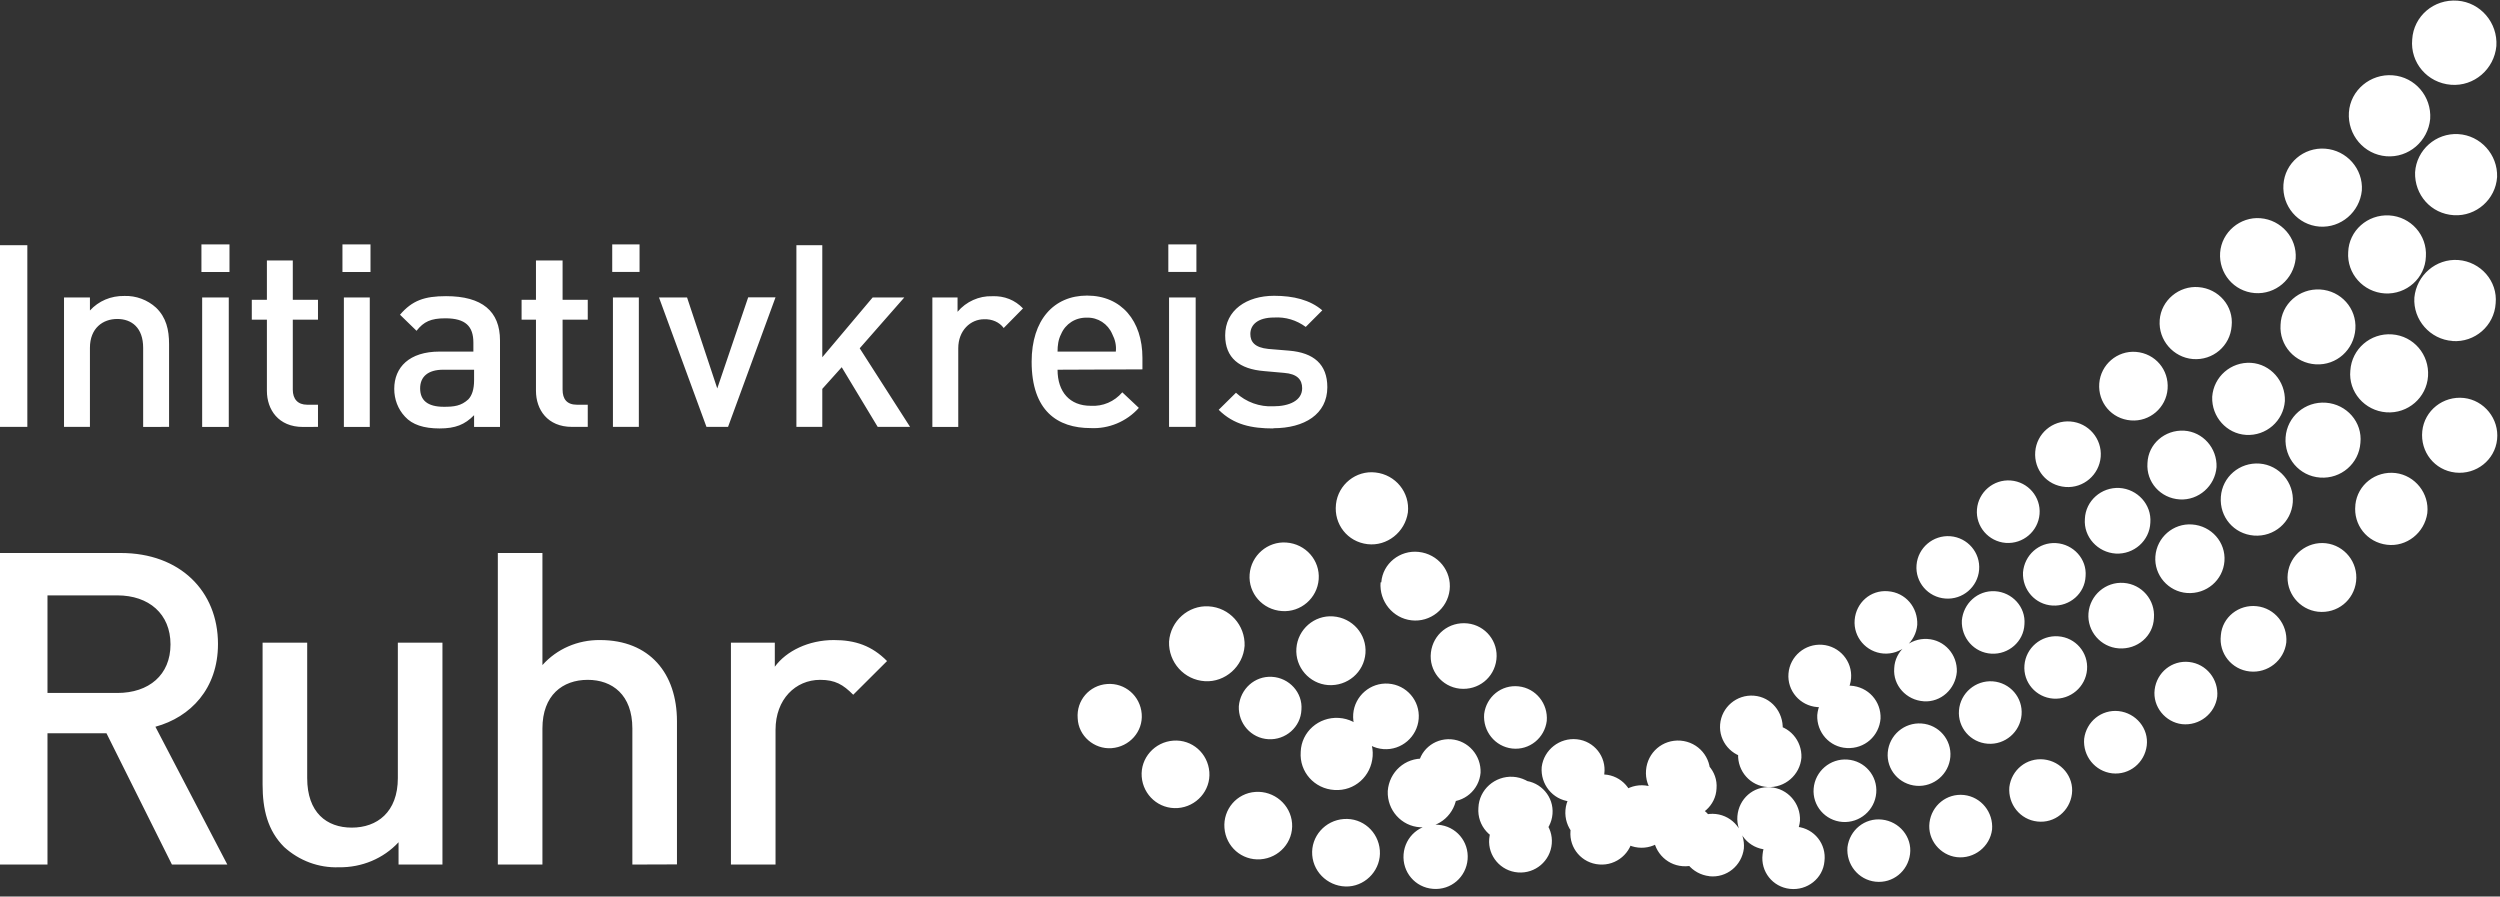 <svg width="145" height="52" viewBox="0 0 145 52" fill="none" xmlns="http://www.w3.org/2000/svg">
<rect x="0" y="0" width="145" height="52" fill="#333333" stroke="none"/>
<g id="Group">
<path id="Vector" d="M49.487 40.296C48.903 39.709 48.444 39.431 47.568 39.431C46.149 39.431 44.981 40.549 44.981 42.329V50.144H42.394V37.276H44.939V38.67C45.607 37.755 46.9 37.123 48.361 37.123C49.612 37.123 50.572 37.455 51.449 38.341L49.487 40.296ZM36.677 50.144V42.25C36.677 40.296 35.509 39.431 34.09 39.431C32.63 39.431 31.461 40.321 31.461 42.25V50.144H28.874V32.074H31.461V38.574C32.296 37.638 33.506 37.11 34.8 37.123C37.679 37.123 39.264 39.052 39.264 41.834V50.135L36.677 50.144ZM23.116 50.144V48.85C22.24 49.794 20.988 50.322 19.653 50.302C18.485 50.343 17.358 49.923 16.482 49.129C15.522 48.172 15.23 46.946 15.23 45.502V37.276H17.817V45.128C17.817 47.129 18.944 48.002 20.404 48.002C21.864 48.002 23.075 47.112 23.075 45.128V37.276H25.662V50.144H23.116ZM6.801 34.532H2.754V40.192H6.801C8.637 40.192 9.889 39.148 9.889 37.376C9.889 35.605 8.637 34.532 6.801 34.532ZM9.972 50.144L6.175 42.529H2.754V50.144H0V32.074H7.01C10.431 32.074 12.643 34.278 12.643 37.351C12.643 39.942 11.057 41.593 9.013 42.151L13.185 50.144H9.972ZM73.856 24.85C72.604 24.85 71.56 24.642 70.684 23.769L71.686 22.779C72.27 23.324 73.063 23.607 73.856 23.565C74.774 23.565 75.525 23.237 75.525 22.517C75.525 22.014 75.233 21.685 74.481 21.627L73.313 21.523C71.894 21.407 71.06 20.766 71.06 19.452C71.06 17.984 72.312 17.156 73.897 17.156C75.024 17.156 75.984 17.393 76.693 18L75.733 18.961C75.191 18.566 74.565 18.375 73.897 18.416C72.979 18.416 72.52 18.816 72.52 19.373C72.52 19.822 72.771 20.159 73.563 20.238L74.773 20.338C76.192 20.458 76.985 21.124 76.985 22.459C76.985 24.027 75.65 24.837 73.856 24.837V24.85ZM69.349 24.759H67.805V17.252H69.349V24.759ZM69.391 15.771H67.763V14.175H69.391V15.771ZM64.509 19.373C64.258 18.782 63.674 18.404 63.048 18.425C62.381 18.404 61.797 18.782 61.546 19.373C61.379 19.697 61.338 20.043 61.338 20.392H64.717C64.759 20.043 64.676 19.693 64.509 19.373ZM61.338 21.444C61.338 22.733 62.047 23.536 63.257 23.536C63.966 23.582 64.634 23.291 65.093 22.754L66.053 23.657C65.343 24.455 64.3 24.883 63.257 24.829C61.338 24.829 59.835 23.835 59.835 20.978C59.835 18.549 61.129 17.144 63.048 17.144C65.051 17.144 66.261 18.62 66.261 20.754V21.423L61.338 21.444ZM58.208 19.015C57.958 18.683 57.541 18.5 57.081 18.516C56.289 18.516 55.579 19.165 55.579 20.201V24.763H54.077V17.252H55.538V18.084C56.038 17.489 56.789 17.156 57.54 17.181C58.25 17.148 58.876 17.406 59.334 17.888L58.208 19.032V19.015ZM50.906 24.759L48.82 21.299L47.693 22.555V24.759H46.191V14.22H47.693V20.72L50.614 17.252H52.45L49.863 20.201L52.784 24.759H50.906ZM42.227 24.759H40.975L38.221 17.252H39.849L41.601 22.529L43.395 17.244H44.981L42.227 24.759ZM37.053 24.759H35.55V17.252H37.053V24.759ZM37.094 15.771H35.509V14.175H37.094V15.771ZM33.172 24.759C31.754 24.759 31.086 23.756 31.086 22.667V18.541H30.252V17.389H31.086V15.106H32.63V17.389H34.09V18.541H32.63V22.6C32.63 23.149 32.88 23.474 33.464 23.474H34.09V24.759H33.172ZM27.497 21.444H25.703C24.827 21.444 24.368 21.847 24.368 22.525C24.368 23.207 24.785 23.594 25.745 23.594C26.329 23.594 26.746 23.548 27.164 23.162C27.372 22.941 27.497 22.588 27.497 22.051V21.444ZM27.497 24.763V24.081C26.955 24.63 26.413 24.85 25.495 24.85C24.577 24.85 23.909 24.63 23.492 24.168C23.075 23.727 22.866 23.149 22.866 22.555C22.866 21.299 23.742 20.392 25.495 20.392H27.456V19.872C27.456 18.92 26.997 18.462 25.828 18.462C24.994 18.462 24.577 18.654 24.159 19.186L23.2 18.254C23.909 17.427 24.619 17.177 25.87 17.177C27.957 17.177 29 18.046 29 19.747V24.763H27.497ZM21.447 24.763H19.945V17.252H21.447V24.759V24.763ZM21.489 15.775H19.862V14.175H21.489V15.775ZM17.567 24.763C16.148 24.763 15.48 23.756 15.48 22.671V18.541H14.604V17.389H15.48V15.106H16.982V17.389H18.443V18.541H16.982V22.6C16.982 23.149 17.274 23.474 17.817 23.474H18.443V24.759L17.567 24.763ZM13.269 24.763H11.725V17.252H13.269V24.763ZM13.31 15.775H11.683V14.175H13.31V15.775ZM8.303 24.763V20.175C8.303 19.007 7.636 18.5 6.801 18.5C5.967 18.5 5.216 19.032 5.216 20.175V24.759H3.713V17.252H5.216V18.009C5.717 17.46 6.426 17.152 7.219 17.165C7.886 17.144 8.554 17.389 9.054 17.847C9.638 18.412 9.806 19.119 9.806 19.963V24.759L8.303 24.763ZM0 24.759H1.586V14.22H0V24.759ZM142.328 12.482C143.622 12.557 144.748 11.563 144.832 10.265C144.874 8.968 143.872 7.853 142.579 7.778C141.285 7.703 140.158 8.693 140.075 9.991C140.033 11.293 140.993 12.403 142.328 12.482ZM138.323 17.019C139.575 17.09 140.659 16.133 140.701 14.886C140.784 13.638 139.825 12.565 138.573 12.494C137.321 12.424 136.236 13.376 136.195 14.623C136.111 15.871 137.071 16.944 138.323 17.019ZM134.317 21.132C135.527 21.199 136.528 20.284 136.612 19.086C136.695 17.888 135.777 16.861 134.567 16.79C133.357 16.72 132.314 17.635 132.272 18.837C132.189 20.034 133.107 21.061 134.317 21.132ZM130.269 25.224C131.438 25.295 132.439 24.418 132.523 23.261C132.564 22.109 131.688 21.116 130.561 21.045C129.393 20.974 128.392 21.852 128.308 23.008C128.308 23.012 128.308 23.02 128.308 23.024C128.267 24.172 129.143 25.154 130.269 25.224ZM126.431 28.967C127.516 29.03 128.475 28.19 128.559 27.092C128.6 25.99 127.766 25.046 126.681 24.979C125.554 24.917 124.595 25.753 124.553 26.855C124.47 27.957 125.304 28.901 126.431 28.967ZM122.717 32.107C123.76 32.165 124.678 31.363 124.72 30.315C124.803 29.263 123.969 28.364 122.926 28.302C121.882 28.244 120.965 29.046 120.923 30.094C120.839 31.146 121.674 32.045 122.717 32.107ZM119.045 35.122C120.047 35.18 120.923 34.419 120.964 33.421C121.048 32.423 120.255 31.562 119.254 31.5C118.252 31.438 117.418 32.199 117.334 33.197V33.209C117.292 34.207 118.044 35.064 119.045 35.122ZM115.498 37.913C116.5 37.971 117.376 37.206 117.418 36.208C117.501 35.206 116.708 34.349 115.707 34.29C114.706 34.232 113.871 34.997 113.787 35.995C113.746 36.998 114.497 37.855 115.498 37.913ZM111.576 40.678C112.577 40.737 113.412 39.971 113.496 38.969C113.537 37.971 112.786 37.114 111.785 37.06C110.783 37.002 109.907 37.763 109.865 38.757C109.782 39.755 110.575 40.612 111.576 40.674V40.678ZM107.111 43.386C108.154 43.444 108.989 42.683 109.072 41.681C109.114 40.682 108.363 39.826 107.32 39.768C106.318 39.709 105.484 40.474 105.401 41.473C105.359 42.471 106.11 43.332 107.111 43.386ZM102.521 45.648C103.523 45.706 104.399 44.945 104.482 43.947C104.524 42.945 103.773 42.088 102.772 42.03C101.77 41.968 100.894 42.733 100.811 43.731V43.735C100.769 44.733 101.52 45.59 102.521 45.648ZM97.64 47.436C98.641 47.495 99.517 46.729 99.559 45.731C99.642 44.729 98.85 43.872 97.848 43.814C96.847 43.756 96.012 44.521 95.929 45.519C95.887 46.521 96.638 47.378 97.64 47.436ZM92.841 48.538C93.843 48.597 94.719 47.836 94.76 46.833C94.802 45.835 94.051 44.978 93.05 44.92C92.048 44.862 91.172 45.627 91.13 46.625C91.088 47.623 91.84 48.48 92.841 48.538ZM87.542 48.854C88.585 48.917 89.503 48.118 89.545 47.066C89.628 46.018 88.794 45.116 87.75 45.053C86.707 44.995 85.789 45.794 85.748 46.846C85.664 47.894 86.457 48.792 87.542 48.854ZM82.368 47.981C83.494 48.044 84.412 47.203 84.496 46.105C84.538 45.004 83.703 44.064 82.618 44.001C81.492 43.935 80.573 44.775 80.49 45.877V45.889C80.448 46.983 81.283 47.919 82.368 47.981ZM77.402 45.819C78.571 45.894 79.53 45.016 79.614 43.86C79.697 42.708 78.821 41.714 77.653 41.639C76.484 41.568 75.483 42.446 75.441 43.602C75.441 43.606 75.441 43.61 75.441 43.614C75.358 44.767 76.234 45.752 77.402 45.819ZM73.563 42.874C74.565 42.932 75.441 42.171 75.483 41.169C75.566 40.171 74.773 39.31 73.772 39.256C72.771 39.198 71.936 39.963 71.852 40.961C71.811 41.959 72.562 42.816 73.563 42.874ZM69.892 39.51C71.06 39.576 72.103 38.657 72.187 37.459C72.228 36.262 71.31 35.235 70.1 35.168C68.932 35.097 67.889 36.012 67.805 37.21C67.764 38.412 68.681 39.439 69.892 39.51ZM142.161 4.917C143.497 5.021 144.665 4.014 144.79 2.667C144.874 1.32 143.872 0.143 142.537 0.039C141.16 -0.065 139.992 0.937 139.908 2.284C139.783 3.632 140.784 4.809 142.161 4.917ZM138.406 9.063C139.699 9.163 140.826 8.194 140.951 6.897C141.035 5.599 140.075 4.468 138.782 4.368C137.488 4.264 136.32 5.229 136.236 6.522C136.153 7.824 137.112 8.959 138.406 9.063ZM134.525 13.143C135.777 13.235 136.862 12.295 136.987 11.047C137.071 9.8 136.111 8.714 134.859 8.623C133.607 8.531 132.523 9.463 132.439 10.706C132.356 11.954 133.274 13.043 134.525 13.143ZM130.77 16.998C131.98 17.094 133.023 16.196 133.149 14.998C133.232 13.8 132.314 12.752 131.104 12.656C129.935 12.561 128.851 13.459 128.767 14.657C128.684 15.85 129.56 16.899 130.77 16.998ZM127.182 20.824C128.35 20.92 129.351 20.063 129.435 18.907C129.56 17.755 128.684 16.745 127.516 16.653C126.389 16.558 125.346 17.414 125.262 18.562V18.579C125.179 19.727 126.055 20.729 127.182 20.824ZM123.593 24.384C124.678 24.472 125.638 23.652 125.721 22.555C125.805 21.456 125.012 20.5 123.885 20.409C122.8 20.325 121.841 21.145 121.757 22.238C121.674 23.34 122.466 24.297 123.593 24.384ZM119.796 28.244C120.839 28.327 121.757 27.541 121.841 26.493C121.924 25.445 121.131 24.526 120.088 24.447C119.045 24.363 118.127 25.145 118.044 26.197C117.96 27.245 118.711 28.16 119.796 28.244ZM116.333 31.488C117.334 31.562 118.211 30.818 118.294 29.82C118.378 28.822 117.627 27.948 116.625 27.869C115.624 27.79 114.747 28.539 114.664 29.537C114.58 30.535 115.332 31.409 116.333 31.488ZM112.828 34.715C113.829 34.794 114.706 34.049 114.789 33.051C114.872 32.053 114.121 31.18 113.12 31.101C112.118 31.026 111.242 31.77 111.159 32.768C111.075 33.767 111.826 34.64 112.828 34.715ZM109.239 37.905C110.241 37.979 111.117 37.235 111.201 36.237C111.242 35.239 110.533 34.365 109.49 34.29C108.488 34.211 107.654 34.956 107.57 35.954C107.487 36.952 108.238 37.825 109.239 37.905ZM105.401 41.011C106.402 41.09 107.278 40.346 107.362 39.347C107.445 38.349 106.694 37.476 105.693 37.397C104.691 37.322 103.815 38.062 103.732 39.061C103.648 40.063 104.399 40.932 105.401 41.011ZM101.437 43.964C102.438 44.043 103.314 43.298 103.398 42.3C103.44 41.302 102.73 40.429 101.729 40.35C100.727 40.271 99.851 41.015 99.767 42.013C99.684 43.011 100.435 43.885 101.437 43.964ZM97.18 46.679C98.224 46.758 99.1 45.993 99.183 44.962C99.267 43.939 98.516 43.041 97.473 42.957C96.429 42.878 95.553 43.644 95.47 44.671V44.675C95.386 45.698 96.137 46.596 97.18 46.679ZM92.507 48.988C93.55 49.067 94.468 48.297 94.51 47.27C94.594 46.247 93.842 45.349 92.799 45.266C91.798 45.187 90.88 45.952 90.796 46.979C90.713 48.006 91.464 48.904 92.507 48.988ZM88.043 50.601C89.044 50.68 89.92 49.936 90.003 48.933C90.087 47.935 89.336 47.066 88.334 46.987C87.333 46.908 86.457 47.657 86.374 48.655C86.29 49.649 87.041 50.526 88.043 50.601ZM83.118 51.554C84.162 51.637 85.038 50.867 85.122 49.84C85.205 48.813 84.454 47.915 83.411 47.836C82.368 47.752 81.491 48.522 81.408 49.545C81.325 50.576 82.075 51.475 83.118 51.554ZM78.237 51.412C79.28 51.333 80.115 50.397 80.031 49.32C79.948 48.239 79.03 47.424 77.945 47.503C76.86 47.578 76.025 48.514 76.109 49.595C76.192 50.676 77.152 51.487 78.237 51.412ZM73.104 49.84C74.189 49.765 75.024 48.83 74.94 47.748C74.857 46.667 73.897 45.856 72.812 45.931C71.728 46.006 70.934 46.946 71.018 48.023C71.101 49.104 72.019 49.915 73.104 49.84ZM68.306 46.867C69.391 46.792 70.225 45.852 70.142 44.775C70.058 43.693 69.14 42.878 68.055 42.957C66.971 43.032 66.136 43.968 66.219 45.049C66.303 46.126 67.221 46.941 68.306 46.867ZM64.467 43.394C65.51 43.319 66.303 42.429 66.219 41.402C66.136 40.371 65.26 39.597 64.217 39.672C63.173 39.747 62.422 40.637 62.506 41.664C62.548 42.691 63.466 43.465 64.467 43.394ZM74.356 35.442C75.441 35.521 76.401 34.698 76.484 33.6C76.568 32.502 75.733 31.546 74.607 31.467C73.522 31.388 72.562 32.215 72.478 33.313C72.395 34.411 73.229 35.367 74.356 35.442ZM77.027 39.734C78.153 39.813 79.113 38.99 79.197 37.888C79.28 36.79 78.445 35.833 77.319 35.75C76.234 35.671 75.274 36.495 75.191 37.597C75.107 38.695 75.942 39.651 77.027 39.734ZM80.24 43.448C81.283 43.527 82.201 42.737 82.284 41.689C82.368 40.637 81.575 39.726 80.532 39.651C79.489 39.572 78.57 40.362 78.487 41.41C78.404 42.458 79.197 43.373 80.24 43.448ZM83.912 46.496C84.913 46.567 85.789 45.819 85.873 44.821C85.914 43.818 85.163 42.953 84.162 42.878C83.16 42.808 82.284 43.556 82.242 44.554C82.159 45.557 82.91 46.422 83.912 46.496ZM88.084 48.892C89.086 48.963 89.962 48.214 90.045 47.212C90.129 46.218 89.378 45.349 88.376 45.274C87.375 45.203 86.499 45.952 86.415 46.95C86.332 47.948 87.083 48.817 88.084 48.892ZM92.758 50.14C93.759 50.219 94.635 49.47 94.719 48.472C94.802 47.474 94.051 46.6 93.05 46.526C92.048 46.451 91.172 47.199 91.088 48.197V48.202C91.005 49.2 91.756 50.069 92.758 50.14ZM97.598 50.239C98.599 50.314 99.476 49.566 99.517 48.563C99.601 47.565 98.85 46.696 97.848 46.625C96.847 46.555 95.971 47.303 95.887 48.301C95.845 49.3 96.596 50.169 97.598 50.239ZM102.438 49.279C103.44 49.349 104.316 48.597 104.399 47.599C104.441 46.6 103.69 45.731 102.688 45.661C101.687 45.586 100.853 46.334 100.769 47.333C100.686 48.331 101.437 49.204 102.438 49.275C102.438 49.279 102.438 49.279 102.438 49.279ZM106.861 47.673C107.862 47.744 108.739 46.995 108.822 45.993C108.906 44.995 108.155 44.126 107.153 44.055C106.152 43.98 105.275 44.733 105.192 45.731C105.108 46.729 105.86 47.599 106.861 47.673ZM111.159 45.577C112.16 45.652 113.036 44.9 113.12 43.901C113.203 42.903 112.452 42.034 111.451 41.963C110.449 41.889 109.573 42.637 109.49 43.639C109.406 44.637 110.157 45.502 111.159 45.577ZM115.29 43.136C116.291 43.211 117.168 42.458 117.251 41.46C117.334 40.462 116.583 39.593 115.582 39.518C114.581 39.447 113.704 40.196 113.621 41.194C113.537 42.196 114.288 43.065 115.29 43.136ZM119.087 40.52C120.088 40.591 120.964 39.842 121.048 38.844C121.131 37.846 120.38 36.977 119.379 36.906C118.377 36.831 117.501 37.58 117.418 38.578C117.334 39.576 118.085 40.445 119.087 40.52ZM122.884 37.605C123.969 37.684 124.887 36.894 124.928 35.846C125.012 34.794 124.219 33.883 123.176 33.808C122.133 33.729 121.215 34.519 121.131 35.567C121.048 36.615 121.841 37.53 122.884 37.605ZM126.848 34.394C127.975 34.473 128.934 33.65 129.018 32.548C129.101 31.454 128.266 30.498 127.14 30.419C126.055 30.34 125.095 31.163 125.012 32.265C124.928 33.359 125.763 34.315 126.848 34.394ZM130.729 31.063C131.897 31.151 132.898 30.29 132.982 29.134C133.065 27.982 132.189 26.975 131.062 26.888C129.894 26.8 128.892 27.661 128.809 28.813V28.83C128.725 29.978 129.56 30.972 130.729 31.063ZM134.567 27.699C135.777 27.786 136.82 26.888 136.904 25.686C137.029 24.488 136.111 23.444 134.901 23.357C133.691 23.27 132.648 24.168 132.564 25.37C132.481 26.568 133.357 27.612 134.567 27.699ZM138.406 23.914C139.658 24.006 140.743 23.066 140.826 21.818C140.91 20.571 139.992 19.485 138.74 19.394C137.488 19.302 136.403 20.238 136.32 21.485C136.194 22.733 137.154 23.823 138.406 23.914ZM142.245 19.781C143.538 19.872 144.665 18.899 144.748 17.597C144.874 16.304 143.872 15.177 142.579 15.081C141.285 14.989 140.159 15.963 140.033 17.256C139.95 18.554 140.951 19.685 142.245 19.776V19.781ZM103.815 51.554C104.816 51.666 105.734 50.95 105.818 49.952C105.943 48.959 105.234 48.06 104.232 47.952C103.231 47.84 102.313 48.555 102.23 49.553C102.104 50.547 102.814 51.446 103.815 51.554ZM99.142 50.822C100.143 50.93 101.019 50.21 101.144 49.216C101.228 48.222 100.519 47.324 99.517 47.212C98.516 47.104 97.639 47.823 97.514 48.817C97.389 49.811 98.14 50.705 99.142 50.818C99.142 50.822 99.142 50.822 99.142 50.822ZM95.01 49.158C96.012 49.27 96.93 48.551 97.014 47.557C97.139 46.563 96.429 45.665 95.428 45.557C94.426 45.444 93.508 46.16 93.425 47.158C93.3 48.152 94.009 49.05 95.01 49.158ZM91.046 46.484C92.048 46.596 92.966 45.877 93.05 44.879C93.175 43.885 92.465 42.987 91.464 42.878C90.462 42.77 89.545 43.486 89.419 44.484C89.336 45.478 90.045 46.376 91.046 46.484ZM87.708 43.415C88.71 43.523 89.586 42.804 89.712 41.814C89.795 40.816 89.086 39.921 88.084 39.809C87.083 39.697 86.207 40.412 86.081 41.41C85.998 42.404 86.707 43.303 87.708 43.415ZM84.662 39.942C85.747 40.055 86.666 39.302 86.791 38.258C86.916 37.214 86.165 36.274 85.122 36.158C84.037 36.041 83.119 36.794 82.993 37.842V37.846C82.868 38.89 83.619 39.826 84.662 39.942ZM81.867 35.979C82.952 36.104 83.953 35.314 84.079 34.216C84.204 33.122 83.411 32.132 82.284 32.011C81.199 31.891 80.198 32.681 80.115 33.775C80.115 33.775 80.073 33.775 80.073 33.779C79.989 34.873 80.782 35.858 81.867 35.979ZM79.322 31.562C80.448 31.691 81.491 30.868 81.658 29.72C81.783 28.568 80.949 27.533 79.78 27.404C78.654 27.271 77.611 28.098 77.486 29.246V29.258C77.36 30.402 78.153 31.429 79.322 31.562ZM108.78 51.138C109.782 51.246 110.658 50.531 110.783 49.536C110.909 48.538 110.157 47.644 109.156 47.536C108.155 47.424 107.278 48.143 107.153 49.137C107.07 50.131 107.779 51.03 108.78 51.138ZM113.496 49.715C114.497 49.828 115.415 49.112 115.54 48.114C115.623 47.12 114.914 46.222 113.913 46.11C112.911 46.002 112.035 46.717 111.91 47.711C111.785 48.709 112.536 49.603 113.496 49.715ZM118.169 47.648C119.17 47.761 120.047 47.041 120.172 46.047C120.297 45.049 119.546 44.155 118.544 44.047C117.543 43.939 116.667 44.654 116.542 45.648C116.458 46.646 117.167 47.54 118.169 47.648ZM122.508 44.854C123.51 44.962 124.386 44.242 124.511 43.248C124.636 42.25 123.885 41.356 122.884 41.244C121.883 41.136 121.006 41.855 120.881 42.849C120.797 43.843 121.507 44.737 122.508 44.854ZM126.556 42.001C127.557 42.109 128.475 41.394 128.6 40.4C128.684 39.402 127.975 38.508 126.973 38.395C125.972 38.283 125.096 38.998 124.97 39.996C124.845 40.99 125.596 41.889 126.556 42.001ZM130.478 38.944C131.521 39.061 132.481 38.308 132.606 37.26C132.69 36.216 131.938 35.272 130.895 35.16C129.852 35.043 128.892 35.796 128.809 36.844V36.852C128.684 37.896 129.435 38.832 130.478 38.944ZM134.442 35.48C135.569 35.601 136.529 34.81 136.654 33.717C136.779 32.619 135.986 31.633 134.901 31.508C133.816 31.388 132.815 32.178 132.69 33.272V33.276C132.565 34.369 133.357 35.355 134.442 35.48ZM138.448 31.596C139.575 31.733 140.618 30.913 140.784 29.766C140.91 28.618 140.075 27.578 138.949 27.437C137.78 27.299 136.737 28.119 136.612 29.267C136.612 29.275 136.612 29.283 136.612 29.296C136.487 30.431 137.28 31.458 138.448 31.596ZM142.412 27.408C143.622 27.541 144.707 26.68 144.832 25.486C144.957 24.293 144.081 23.216 142.913 23.083C141.703 22.95 140.617 23.811 140.492 25.004C140.367 26.202 141.202 27.275 142.412 27.408Z" fill="white"/>
</g>
</svg>
